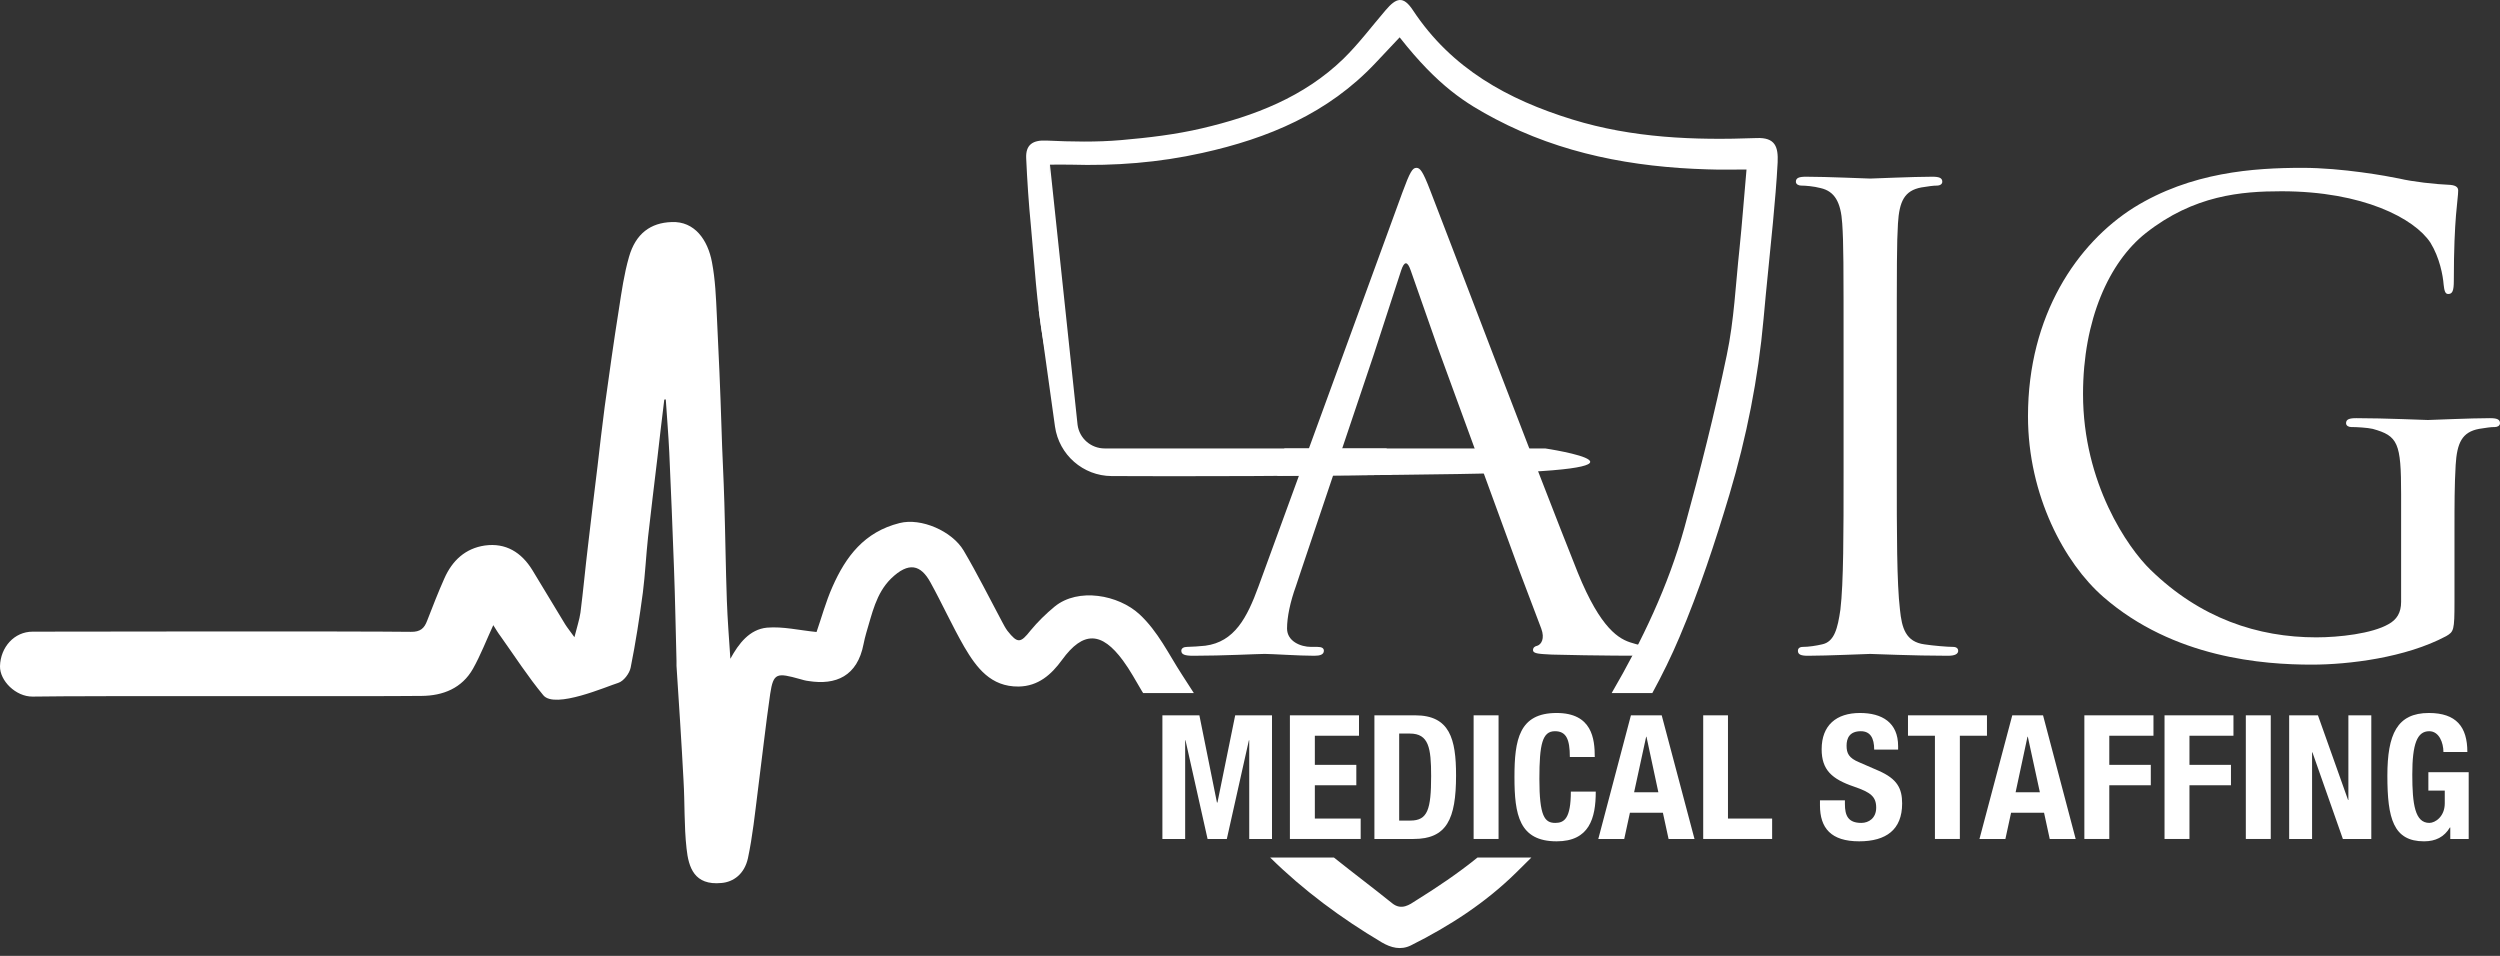 <svg width="170" height="65" viewBox="0 0 170 65" fill="none" xmlns="http://www.w3.org/2000/svg">
<rect x="0" y="0" width="170" height="65" fill="#333333" stroke="none"/>
<path d="M128.981 32.099C128.981 36.229 128.981 39.642 129.197 41.452C129.322 42.703 129.584 43.647 130.87 43.818C131.473 43.909 132.429 43.989 132.815 43.989C133.066 43.989 133.157 44.125 133.157 44.251C133.157 44.467 132.941 44.592 132.463 44.592C130.096 44.592 127.388 44.467 127.172 44.467C126.956 44.467 124.236 44.592 122.939 44.592C122.473 44.592 122.257 44.512 122.257 44.251C122.257 44.125 122.336 43.989 122.598 43.989C122.985 43.989 123.508 43.909 123.895 43.818C124.748 43.647 124.965 42.703 125.147 41.452C125.363 39.642 125.363 36.229 125.363 32.099V24.51C125.363 17.785 125.363 16.579 125.272 15.202C125.181 13.735 124.748 13.007 123.804 12.79C123.326 12.665 122.769 12.62 122.473 12.62C122.302 12.62 122.12 12.529 122.12 12.358C122.12 12.096 122.336 12.017 122.814 12.017C124.236 12.017 126.956 12.142 127.172 12.142C127.388 12.142 130.096 12.017 131.393 12.017C131.86 12.017 132.076 12.096 132.076 12.358C132.076 12.529 131.905 12.62 131.735 12.62C131.439 12.62 131.177 12.665 130.654 12.745C129.493 12.961 129.152 13.7 129.061 15.202C128.981 16.579 128.981 17.785 128.981 24.51V32.099Z" fill="white"/>
<path d="M163.276 33.6C163.276 30.119 163.071 29.641 161.342 29.163C161 29.083 160.261 29.038 159.874 29.038C159.703 29.038 159.532 28.947 159.532 28.776C159.532 28.515 159.749 28.435 160.226 28.435C162.161 28.435 164.88 28.56 165.096 28.56C165.301 28.56 168.02 28.435 169.317 28.435C169.784 28.435 170 28.515 170 28.776C170 28.947 169.829 29.038 169.659 29.038C169.352 29.038 169.101 29.083 168.578 29.163C167.417 29.379 167.076 30.119 166.985 31.621C166.905 32.997 166.905 34.294 166.905 36.104V40.928C166.905 42.873 166.86 42.953 166.336 43.26C163.583 44.728 159.703 45.195 157.2 45.195C153.934 45.195 147.813 44.762 143.023 40.587C140.395 38.3 137.903 33.691 137.903 28.31C137.903 21.415 141.259 16.545 145.094 14.121C148.974 11.709 153.24 11.413 156.563 11.413C159.271 11.413 162.331 11.971 163.151 12.142C164.061 12.358 165.563 12.528 166.644 12.574C167.076 12.619 167.156 12.79 167.156 12.961C167.156 13.564 166.86 14.77 166.86 19.082C166.86 19.776 166.769 19.992 166.473 19.992C166.257 19.992 166.211 19.731 166.166 19.344C166.12 18.741 165.904 17.535 165.267 16.499C164.186 14.861 160.693 13.006 155.14 13.006C152.421 13.006 149.19 13.268 145.913 15.851C143.41 17.831 141.646 21.756 141.646 26.796C141.646 32.872 144.707 37.264 146.22 38.732C149.622 42.054 153.536 43.34 157.507 43.34C159.055 43.34 161.296 43.09 162.422 42.441C162.98 42.134 163.276 41.667 163.276 40.928V33.6Z" fill="white"/>
<path d="M70.635 21.096L71.398 11.197L73.275 28.89C73.4 29.812 74.185 30.494 75.118 30.494H105.076C105.076 30.494 114.987 31.985 99.126 32.235C88.487 32.395 80.022 32.395 75.585 32.372C73.65 32.36 72.012 30.927 71.739 29.004L70.635 21.096Z" fill="white"/>
<path d="M113.166 44.25C113.166 44.512 112.767 44.592 112.301 44.592C111.652 44.592 108.512 44.592 105.531 44.512C104.712 44.466 104.245 44.466 104.245 44.205C104.245 44.034 104.37 43.943 104.541 43.909C104.803 43.818 105.064 43.431 104.803 42.737L103.312 38.8L97.771 23.645L95.928 18.388C95.708 17.743 95.492 17.743 95.279 18.388L93.413 24.123L88.475 38.8L88.123 39.858C87.736 40.928 87.519 41.963 87.519 42.737C87.519 43.602 88.43 43.989 89.158 43.989H89.59C89.886 43.989 90.023 44.08 90.023 44.25C90.023 44.512 89.761 44.592 89.374 44.592C88.339 44.592 86.484 44.466 86.006 44.466C85.54 44.466 83.173 44.592 81.148 44.592C80.579 44.592 80.329 44.512 80.329 44.25C80.329 44.08 80.499 43.989 80.716 43.989C81.011 43.989 81.614 43.943 81.956 43.909C83.947 43.647 84.8 42.009 85.585 39.858L95.359 13.097C95.882 11.675 96.053 11.413 96.315 11.413C96.565 11.413 96.747 11.63 97.259 12.961C97.908 14.599 104.666 32.394 107.294 38.948C108.853 42.782 110.105 43.477 111.004 43.727C111.652 43.943 112.301 43.989 112.733 43.989C112.983 43.989 113.166 44.034 113.166 44.25Z" fill="white"/>
<path d="M94.62 32.292L86.849 32.36L87.338 30.494H94.29L94.62 32.292Z" fill="white"/>
<path d="M69.781 10.765C69.736 9.832 70.236 9.513 71.169 9.559C72.865 9.638 74.56 9.673 76.255 9.525C78.087 9.365 79.942 9.149 81.728 8.728C85.278 7.898 88.669 6.601 91.354 3.995C92.389 2.982 93.265 1.81 94.221 0.695C94.938 -0.147 95.416 -0.317 96.087 0.707C98.704 4.666 102.527 6.771 106.919 8.125C111.015 9.388 115.214 9.547 119.435 9.388C120.732 9.331 120.925 10.002 120.88 11.038C120.811 12.403 120.686 13.757 120.561 15.123C120.356 17.307 120.117 19.48 119.924 21.665C119.56 25.738 118.763 29.732 117.603 33.623C116.624 36.9 115.543 40.166 114.212 43.306C113.666 44.603 113.04 45.877 112.358 47.129H109.593C111.664 43.568 113.439 39.858 114.542 35.876C115.612 31.996 116.602 28.082 117.421 24.145C117.921 21.779 118.024 19.321 118.286 16.909C118.468 15.157 118.593 13.393 118.763 11.527C117.865 11.527 116.977 11.55 116.09 11.516C111.049 11.368 106.179 10.458 101.685 8.091C99.683 7.033 97.805 5.884 95.177 2.539C94.623 3.123 94.077 3.703 93.538 4.279C90.319 7.704 86.234 9.411 81.751 10.401C78.793 11.061 75.811 11.288 72.796 11.197C72.307 11.186 71.829 11.197 71.397 11.197C71.397 12.312 71.363 13.37 71.408 14.429C71.465 15.475 71.602 16.511 71.727 17.546C72.045 20.14 72.273 22.746 72.728 25.317C73.707 29.539 72.466 32.235 70.953 23.235C70.487 20.641 70.35 17.979 70.1 15.35C69.952 13.825 69.849 12.301 69.781 10.765Z" fill="white"/>
<path d="M72.216 44.876C71.488 45.877 70.601 46.663 69.27 46.685C67.37 46.708 66.402 45.4 65.572 43.989C64.752 42.566 64.07 41.053 63.273 39.608C62.614 38.402 61.794 38.175 60.588 39.346C59.564 40.359 59.303 41.736 58.904 43.044C58.825 43.295 58.779 43.545 58.722 43.795C58.301 45.98 56.845 46.606 54.979 46.31C54.774 46.287 54.581 46.23 54.387 46.173C52.828 45.741 52.59 45.741 52.373 47.186C52.055 49.382 51.816 51.589 51.531 53.785C51.338 55.31 51.179 56.857 50.86 58.359C50.621 59.44 49.87 59.975 49.062 60.043C47.208 60.225 46.821 58.985 46.684 57.688C46.514 56.163 46.571 54.616 46.48 53.08C46.343 50.474 46.172 47.88 46.002 45.275C46.002 45.161 46.002 45.058 46.002 44.944C45.945 42.84 45.911 40.735 45.831 38.63C45.74 36.013 45.626 33.407 45.512 30.79C45.455 29.584 45.353 28.378 45.273 27.161C45.243 27.161 45.209 27.165 45.171 27.172C45.012 28.481 44.852 29.8 44.705 31.12C44.488 32.918 44.272 34.716 44.067 36.525C43.931 37.776 43.874 39.039 43.715 40.291C43.487 41.998 43.225 43.704 42.884 45.4C42.804 45.798 42.406 46.321 42.042 46.435C41.291 46.663 37.73 48.233 36.945 47.277C35.898 46.014 34.999 44.615 34.043 43.272C33.861 43.033 33.702 42.76 33.543 42.51C33.076 43.522 32.689 44.535 32.166 45.468C31.415 46.799 30.129 47.311 28.673 47.322C24.816 47.368 6.076 47.3 2.219 47.368C1.07 47.379 -0.022 46.287 0 45.297C0.034 44.011 0.967 42.953 2.219 42.953C5.837 42.942 24.338 42.919 27.945 42.965C28.582 42.976 28.855 42.726 29.048 42.202C29.424 41.235 29.799 40.268 30.22 39.324C30.755 38.118 31.643 37.287 32.974 37.094C34.396 36.9 35.454 37.56 36.194 38.755C36.945 39.984 37.673 41.212 38.424 42.441C38.572 42.68 38.754 42.897 39.061 43.329C39.232 42.635 39.402 42.145 39.471 41.656C39.664 40.143 39.801 38.618 39.983 37.117C40.187 35.307 40.415 33.51 40.631 31.712C40.791 30.358 40.938 29.004 41.12 27.65C41.428 25.431 41.735 23.212 42.088 21.005C42.27 19.822 42.44 18.627 42.77 17.478C43.225 15.874 44.249 15.146 45.672 15.1C47.23 15.032 48.129 16.306 48.414 17.831C48.641 19.014 48.687 20.232 48.744 21.438C48.869 23.986 48.983 26.535 49.062 29.095C49.108 30.79 49.21 32.497 49.256 34.192C49.324 36.411 49.347 38.618 49.426 40.837C49.472 42.134 49.574 43.42 49.665 44.797C50.234 43.75 50.974 42.794 52.157 42.68C53.249 42.589 54.364 42.862 55.525 42.976C55.855 42.032 56.151 40.928 56.606 39.904C57.516 37.845 58.768 36.172 61.169 35.569C62.636 35.194 64.741 36.115 65.526 37.435C66.459 39.017 67.278 40.666 68.143 42.282C68.257 42.498 68.371 42.714 68.507 42.897C69.201 43.773 69.395 43.739 70.077 42.874C70.567 42.282 71.124 41.736 71.716 41.247C73.32 39.938 76.051 40.45 77.484 41.77C78.748 42.942 79.464 44.478 80.374 45.877C80.64 46.295 80.909 46.712 81.182 47.129H77.735C77.712 47.084 77.686 47.042 77.655 47.004C77.234 46.298 76.847 45.57 76.358 44.91C74.913 42.953 73.662 42.885 72.216 44.876Z" fill="white"/>
<path d="M104.133 58.313C103.784 58.662 103.435 59.008 103.086 59.349C100.992 61.408 98.557 62.978 95.941 64.287C95.246 64.628 94.587 64.446 93.961 64.082C91.207 62.444 88.647 60.555 86.372 58.313H90.707C92.015 59.36 93.369 60.373 94.666 61.42C95.303 61.932 95.861 61.511 96.282 61.238C97.727 60.339 99.149 59.383 100.469 58.313H104.133Z" fill="white"/>
<path d="M79.043 48.642H81.558L82.752 54.57H82.787L83.993 48.642H86.496V57.05H84.948V50.337H84.926L83.424 57.05H82.115L80.613 50.337H80.591V57.05H79.043V48.642Z" fill="white"/>
<path d="M92.412 48.642V50.03H89.409V52.01H92.23V53.398H89.409V55.662H92.526V57.05H87.713V48.642H92.412Z" fill="white"/>
<path fill-rule="evenodd" clip-rule="evenodd" d="M93.46 48.642H96.236C98.591 48.642 99.012 50.258 99.012 52.727C99.012 55.708 98.375 57.05 96.122 57.05H93.46V48.642ZM95.144 55.799H95.906C97.078 55.799 97.317 55.048 97.317 52.772C97.317 50.861 97.158 49.882 95.872 49.882H95.144V55.799Z" fill="white"/>
<path d="M100.206 57.05V48.642H101.902V57.05H100.206Z" fill="white"/>
<path d="M106.749 51.475C106.749 50.258 106.498 49.723 105.736 49.723C104.883 49.723 104.678 50.588 104.678 52.966C104.678 55.503 105.031 55.958 105.759 55.958C106.373 55.958 106.817 55.651 106.817 53.831H108.512C108.512 55.651 108.069 57.21 105.85 57.21C103.301 57.21 102.983 55.401 102.983 52.841C102.983 50.292 103.301 48.483 105.85 48.483C108.273 48.483 108.444 50.258 108.444 51.475H106.749Z" fill="white"/>
<path fill-rule="evenodd" clip-rule="evenodd" d="M110.903 48.642H112.996L115.226 57.05H113.463L113.076 55.264H110.835L110.448 57.05H108.684L110.903 48.642ZM111.119 53.876H112.769L111.961 50.099H111.938L111.119 53.876Z" fill="white"/>
<path d="M115.818 57.05V48.642H117.502V55.662H120.505V57.05H115.818Z" fill="white"/>
<path d="M125.454 54.422V54.672C125.454 55.458 125.67 55.958 126.569 55.958C127.081 55.958 127.581 55.628 127.581 54.923C127.581 54.16 127.194 53.876 126.068 53.489C124.566 52.977 123.872 52.351 123.872 50.952C123.872 49.313 124.873 48.483 126.478 48.483C127.98 48.483 129.072 49.132 129.072 50.736V50.975H127.445C127.445 50.19 127.183 49.723 126.535 49.723C125.761 49.723 125.567 50.212 125.567 50.702C125.567 51.225 125.715 51.544 126.432 51.839L127.741 52.408C129.015 52.966 129.345 53.614 129.345 54.638C129.345 56.413 128.264 57.21 126.421 57.21C124.509 57.21 123.758 56.311 123.758 54.764V54.422H125.454Z" fill="white"/>
<path d="M135.114 48.642V50.03H133.27V57.05H131.575V50.03H129.743V48.642H135.114Z" fill="white"/>
<path fill-rule="evenodd" clip-rule="evenodd" d="M136.834 48.642H138.927L141.146 57.05H139.382L138.995 55.264H136.754L136.367 57.05H134.604L136.834 48.642ZM137.061 53.876H138.711L137.892 50.099H137.869L137.061 53.876Z" fill="white"/>
<path d="M141.737 48.642H146.436V50.03H143.432V52.01H146.254V53.398H143.432V57.05H141.737V48.642Z" fill="white"/>
<path d="M147.188 48.642H151.875V50.03H148.883V52.01H151.705V53.398H148.883V57.05H147.188V48.642Z" fill="white"/>
<path d="M152.716 57.05V48.642H154.411V57.05H152.716Z" fill="white"/>
<path d="M157.62 48.642L159.668 54.399H159.69V48.642H161.249V57.05H159.315L157.244 51.157H157.221V57.05H155.663V48.642H157.62Z" fill="white"/>
<path d="M166.153 51.134C166.153 50.52 165.868 49.723 165.186 49.723C164.366 49.723 164.036 50.577 164.036 52.67C164.036 54.695 164.218 55.958 165.197 55.958C165.595 55.958 166.244 55.526 166.244 54.627V53.762H165.129V52.511H167.871V57.05H166.619V56.266H166.596C166.198 56.925 165.618 57.21 164.833 57.21C162.751 57.21 162.341 55.662 162.341 52.75C162.341 49.928 163.001 48.483 165.163 48.483C167.029 48.483 167.78 49.427 167.78 51.134H166.153Z" fill="white"/>
</svg>
